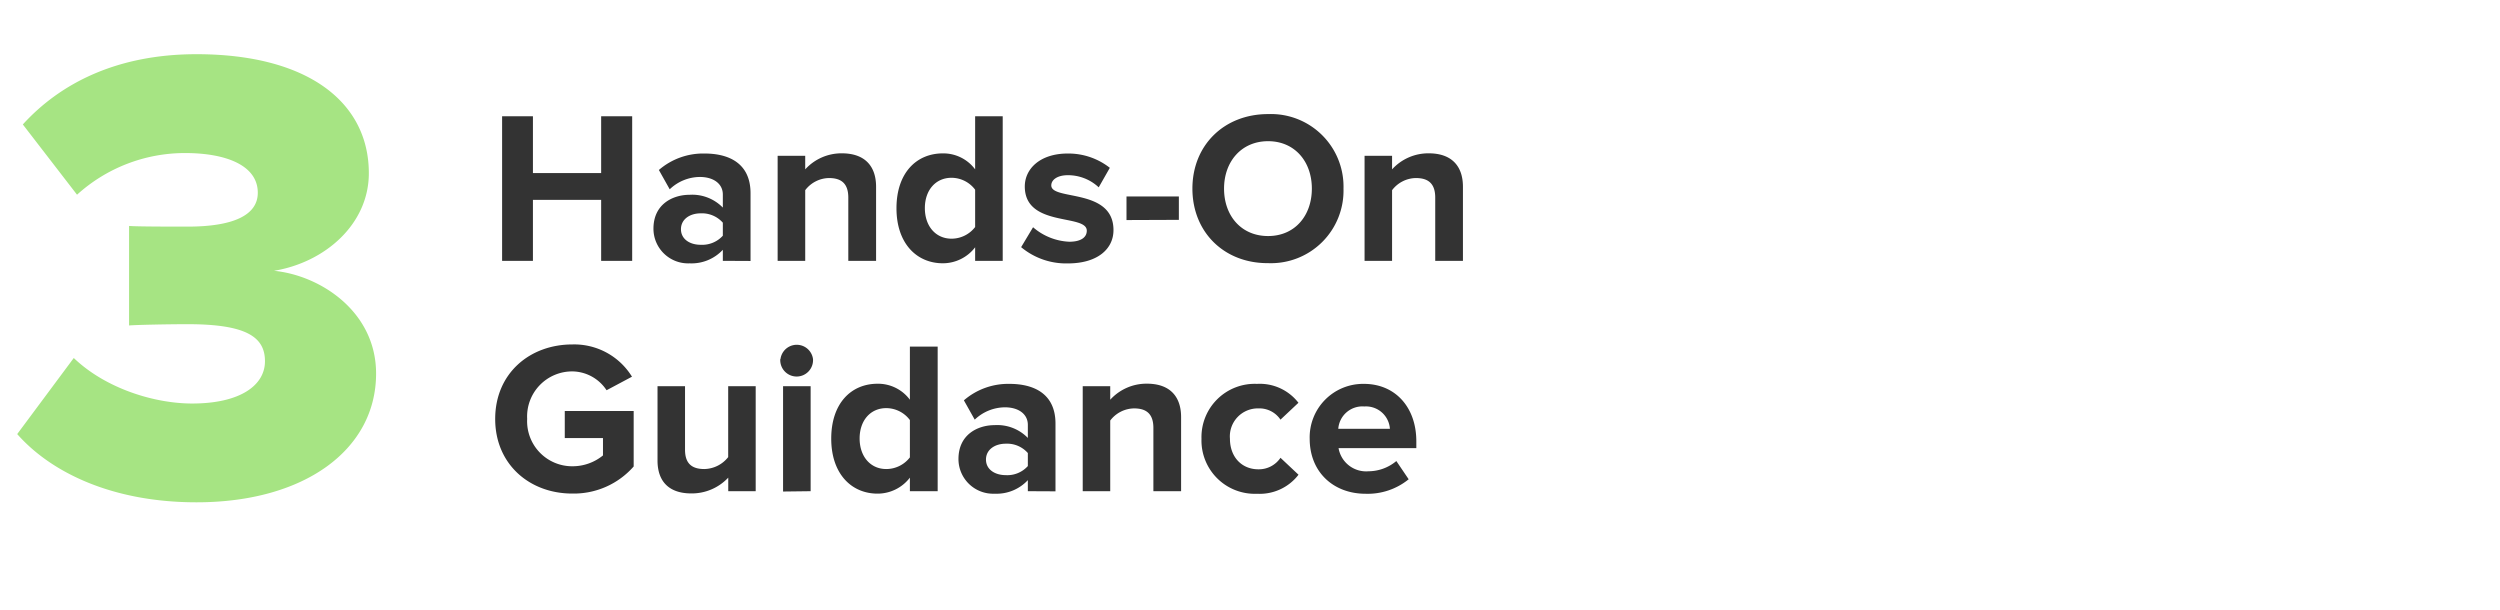 <svg xmlns="http://www.w3.org/2000/svg" width="369" height="90" viewBox="0 0 369 90"><g opacity="0.8"><g style="isolation:isolate"><path d="M88.73,38.5v-9H78.66v9H74.11V17.16h4.55v8.38H88.73V17.16h4.58V38.5Z"/><path d="M106.69,38.5V36.87a6.31,6.31,0,0,1-4.9,2,5.12,5.12,0,0,1-5.34-5.12c0-3.64,2.88-5,5.34-5a6.32,6.32,0,0,1,4.9,1.89V28.71c0-1.57-1.35-2.59-3.4-2.59a6.5,6.5,0,0,0-4.44,1.82l-1.6-2.85A10,10,0,0,1,104,22.66c3.55,0,6.78,1.41,6.78,5.86v10Zm0-3.71V32.87a4.1,4.1,0,0,0-3.27-1.38c-1.6,0-2.91.87-2.91,2.34s1.31,2.3,2.91,2.3A4.11,4.11,0,0,0,106.69,34.79Z"/><path d="M125.21,38.5V29.16c0-2.15-1.12-2.88-2.84-2.88a4.5,4.5,0,0,0-3.52,1.79V38.5h-4.07V23h4.07v2a7.23,7.23,0,0,1,5.4-2.37c3.43,0,5.06,1.92,5.06,4.93V38.5Z"/><path d="M143.93,38.5v-2a6,6,0,0,1-4.76,2.36c-3.88,0-6.85-2.94-6.85-8.12s2.91-8.1,6.85-8.1A5.85,5.85,0,0,1,143.93,25V17.16H148V38.5Zm0-5V28a4.38,4.38,0,0,0-3.48-1.76c-2.34,0-3.94,1.82-3.94,4.48s1.6,4.51,3.94,4.51A4.41,4.41,0,0,0,143.93,33.51Z"/><path d="M150.72,36.48l1.76-2.94a8.73,8.73,0,0,0,5.34,2.14c1.76,0,2.59-.67,2.59-1.63,0-2.53-9.15-.45-9.15-6.53,0-2.59,2.24-4.86,6.34-4.86a9.9,9.9,0,0,1,6.21,2.11l-1.64,2.88a6.63,6.63,0,0,0-4.57-1.79c-1.47,0-2.43.64-2.43,1.51,0,2.27,9.18.35,9.18,6.59,0,2.84-2.43,4.92-6.72,4.92A10.36,10.36,0,0,1,150.72,36.48Z"/><path d="M166.27,32.48V29H174v3.45Z"/><path d="M176,27.84c0-6.43,4.7-11,11.17-11a10.71,10.71,0,0,1,11.13,11,10.71,10.71,0,0,1-11.13,11C180.7,38.88,176,34.28,176,27.84Zm17.63,0c0-4-2.53-7-6.46-7s-6.5,3-6.5,7,2.53,7,6.5,7S193.63,31.81,193.63,27.84Z"/><path d="M211.84,38.5V29.16c0-2.15-1.12-2.88-2.85-2.88a4.5,4.5,0,0,0-3.52,1.79V38.5h-4.06V23h4.06v2a7.23,7.23,0,0,1,5.41-2.37c3.42,0,5.05,1.92,5.05,4.93V38.5Z"/></g><g style="isolation:isolate"><path d="M73.09,61.84c0-6.75,5.12-11,11.39-11a10,10,0,0,1,8.8,4.76l-3.75,2a6.13,6.13,0,0,0-5-2.78,6.65,6.65,0,0,0-6.72,7,6.65,6.65,0,0,0,6.72,7A7.08,7.08,0,0,0,89,67.22V64.66H83.36v-4H93.53v8.19a11.75,11.75,0,0,1-9,4C78.21,72.88,73.09,68.56,73.09,61.84Z"/><path d="M107.49,72.5v-2a7.38,7.38,0,0,1-5.44,2.33c-3.39,0-5-1.85-5-4.86V57h4.06v9.38c0,2.14,1.12,2.85,2.85,2.85a4.59,4.59,0,0,0,3.52-1.76V57h4.06V72.5Z"/><path d="M115.2,53A2.42,2.42,0,0,1,120,53a2.42,2.42,0,1,1-4.83,0Zm.38,19.55V57h4.07V72.5Z"/><path d="M134.3,72.5v-2a6,6,0,0,1-4.77,2.36c-3.87,0-6.84-2.94-6.84-8.12s2.91-8.1,6.84-8.1A5.85,5.85,0,0,1,134.3,59V51.16h4.1V72.5Zm0-5V62a4.38,4.38,0,0,0-3.49-1.76c-2.33,0-3.93,1.82-3.93,4.48s1.6,4.51,3.93,4.51A4.41,4.41,0,0,0,134.3,67.51Z"/><path d="M151.71,72.5V70.87a6.31,6.31,0,0,1-4.9,2,5.12,5.12,0,0,1-5.34-5.12c0-3.64,2.88-5,5.34-5a6.3,6.3,0,0,1,4.9,1.89V62.71c0-1.57-1.34-2.59-3.39-2.59a6.52,6.52,0,0,0-4.45,1.82l-1.6-2.85A10,10,0,0,1,149,56.66c3.55,0,6.79,1.41,6.79,5.86v10Zm0-3.71V66.87a4.07,4.07,0,0,0-3.26-1.38c-1.6,0-2.92.87-2.92,2.34s1.32,2.3,2.92,2.3A4.07,4.07,0,0,0,151.71,68.79Z"/><path d="M170.24,72.5V63.16c0-2.15-1.12-2.88-2.85-2.88a4.5,4.5,0,0,0-3.52,1.79V72.5h-4.06V57h4.06v2a7.23,7.23,0,0,1,5.41-2.37c3.42,0,5.05,1.92,5.05,4.93V72.5Z"/><path d="M177.34,64.76a7.86,7.86,0,0,1,8.19-8.1,7.21,7.21,0,0,1,6.12,2.79L189,61.94a3.75,3.75,0,0,0-3.26-1.66,4.13,4.13,0,0,0-4.2,4.48c0,2.68,1.73,4.51,4.2,4.51a3.85,3.85,0,0,0,3.26-1.7l2.66,2.5a7.22,7.22,0,0,1-6.12,2.81A7.87,7.87,0,0,1,177.34,64.76Z"/><path d="M193.31,64.76a7.89,7.89,0,0,1,8-8.1c4.64,0,7.74,3.46,7.74,8.48v1H197.57A4.13,4.13,0,0,0,202,69.56a6.46,6.46,0,0,0,4.1-1.51l1.82,2.69a9.59,9.59,0,0,1-6.36,2.14C196.86,72.88,193.31,69.72,193.31,64.76Zm8-4.77a3.57,3.57,0,0,0-3.78,3.3h7.62A3.54,3.54,0,0,0,201.31,60Z"/></g></g><g style="isolation:isolate"><path d="M2.54,64.07l8.35-11.23c4.7,4.51,11.9,6.72,17.47,6.72,7.1,0,10.75-2.69,10.75-6.24s-2.69-5.47-11.42-5.47c-2.79,0-7.68.1-8.64.19V33.35c1.24.1,6.24.1,8.64.1,6.62,0,10.36-1.63,10.36-5,0-4-4.6-5.86-10.75-5.86a23.71,23.71,0,0,0-15.93,6.15l-8-10.37C8.87,12.33,17.22,8,29,8c16.32,0,25.44,7,25.44,17.57,0,7.49-6.43,13.15-14,14.4,6.82.67,15.07,6,15.07,15.17,0,11.23-10.56,19-26.49,19C16.74,74.15,7.62,69.83,2.54,64.07Z" fill="#a6e483"/></g></svg>